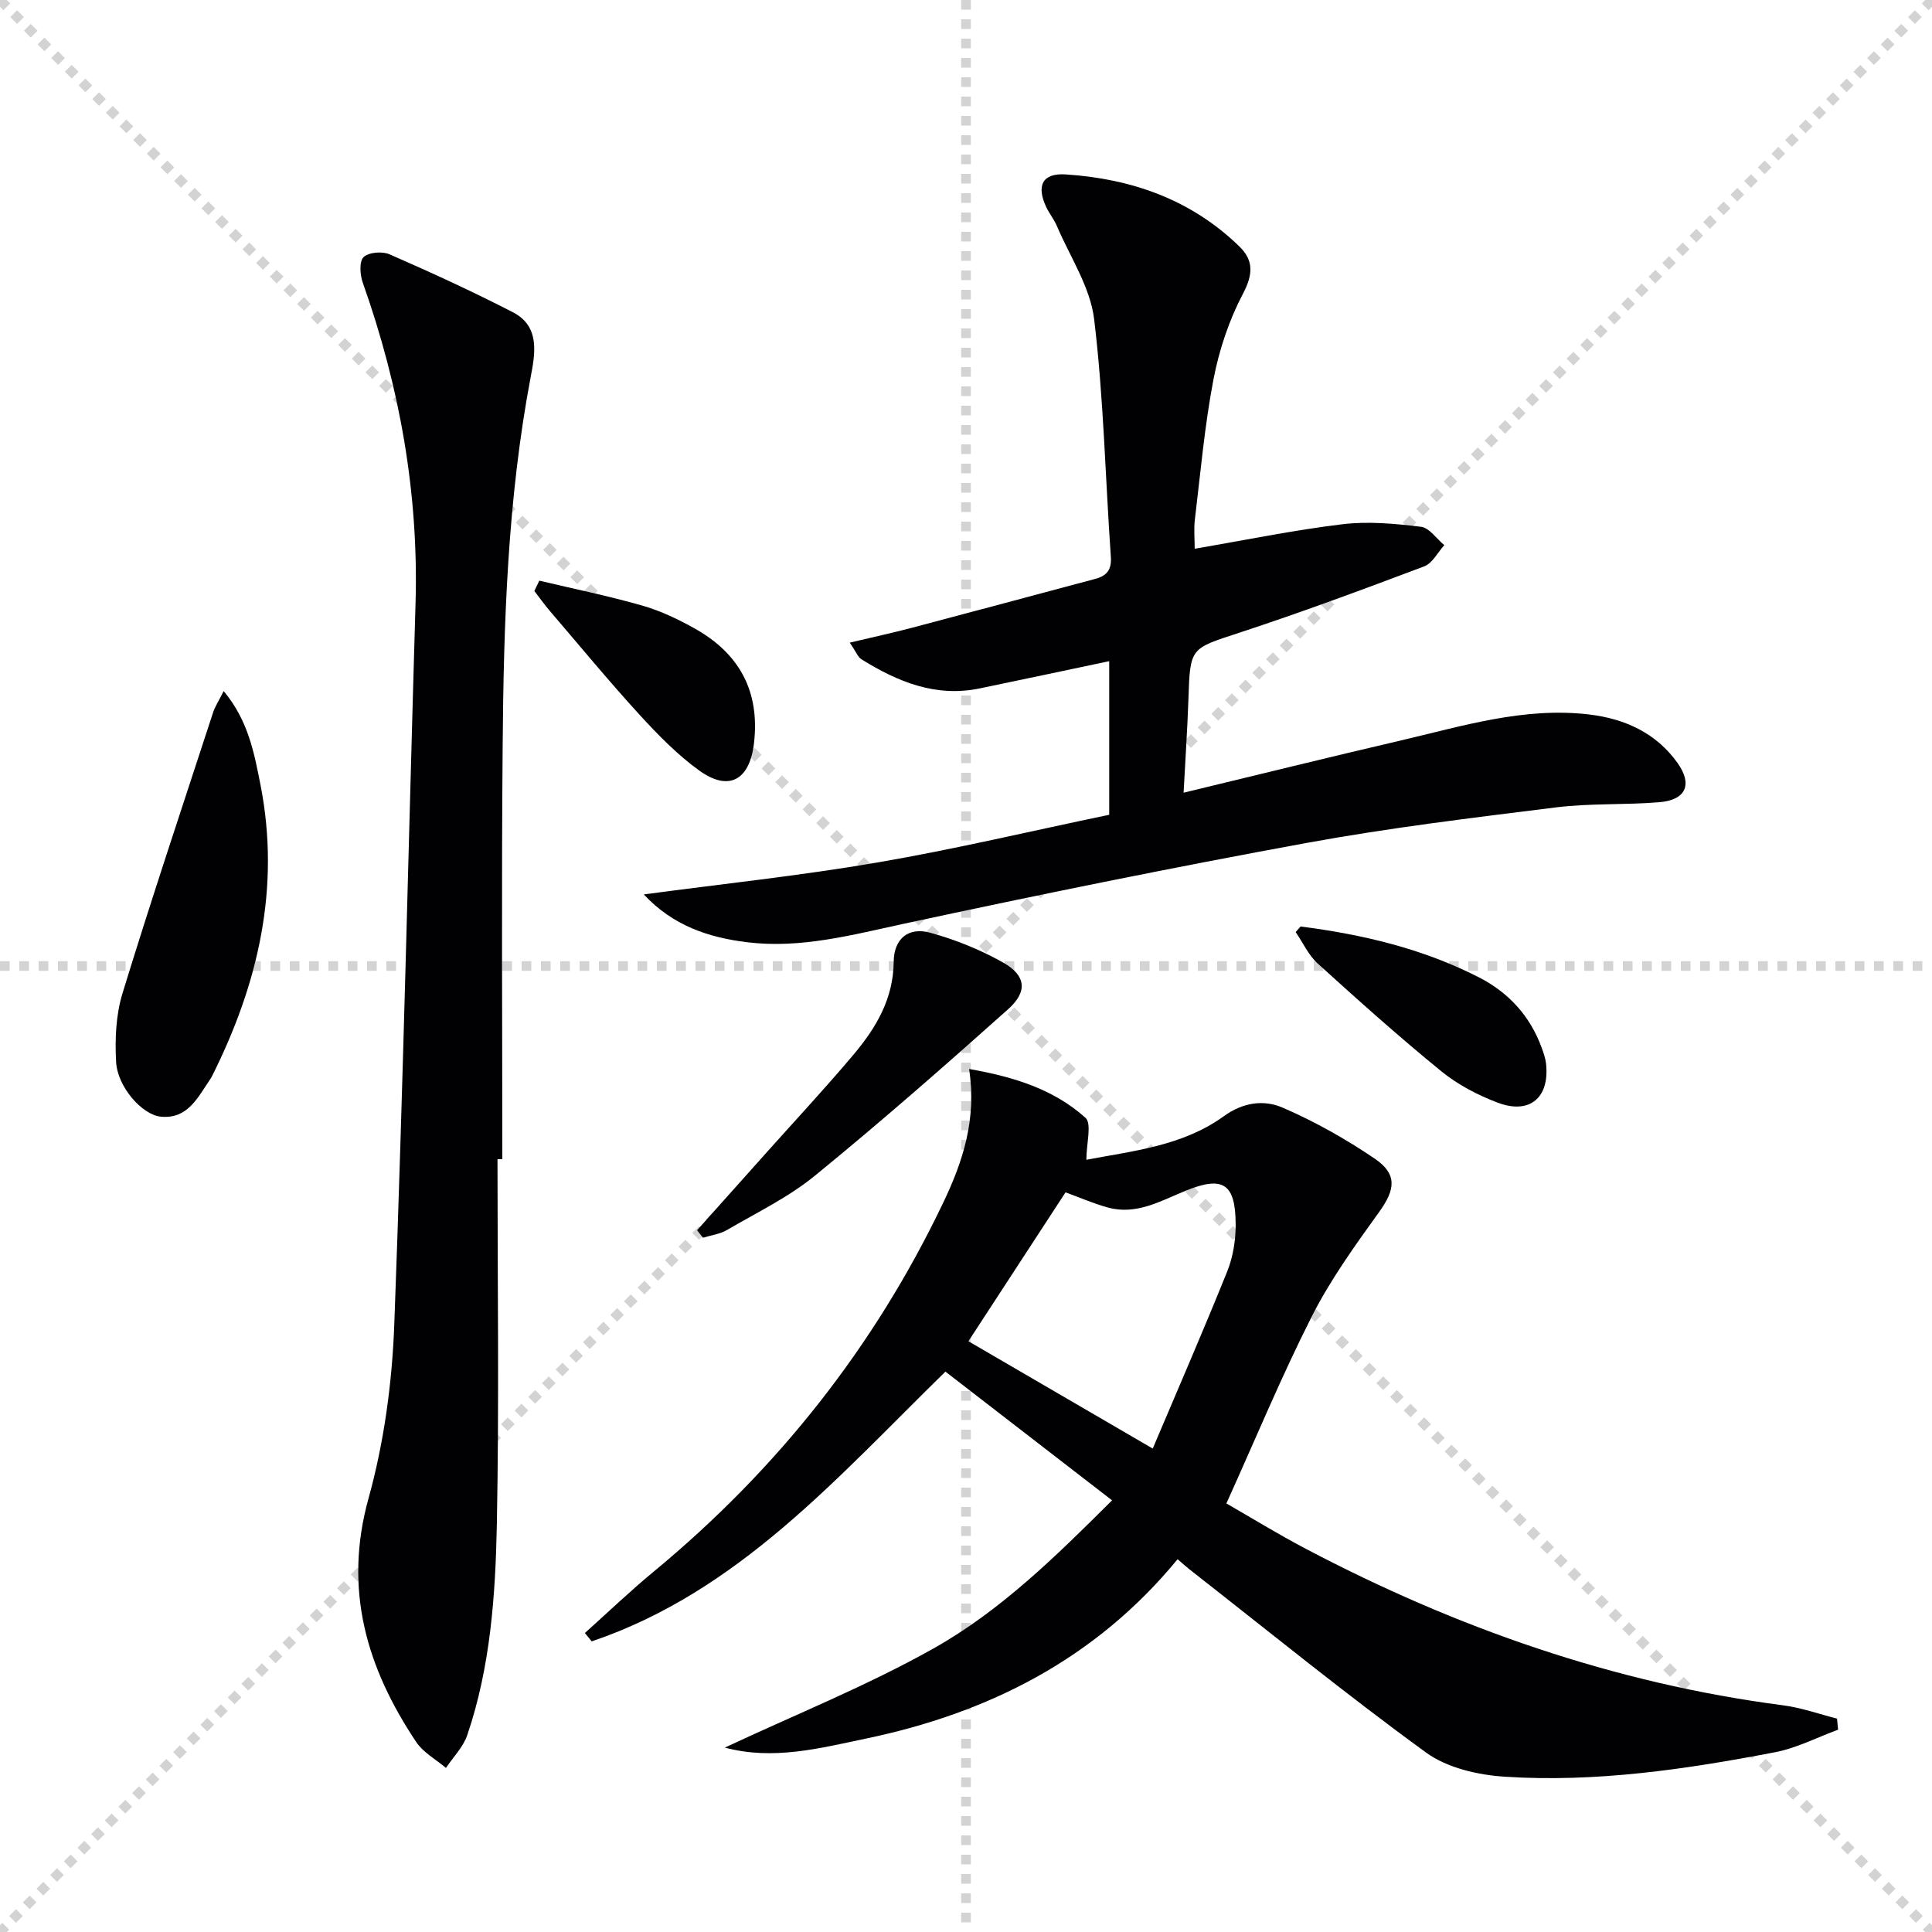 <svg enable-background="new 0 0 400 400" viewBox="0 0 400 400" xmlns="http://www.w3.org/2000/svg"><g stroke="lightgray" stroke-dasharray="1,1" stroke-width="1" transform="scale(2, 2)"><line x1="0" y1="0" x2="200" y2="200"></line><line x1="200" y1="0" x2="0" y2="200"></line><line x1="100" y1="0" x2="100" y2="200"></line><line x1="0" y1="100" x2="200" y2="100"></line></g><g fill="#010103"><path d="m243.81 322.82c-16.99 20.67-39.17 31.86-64.59 37.15-9.53 1.99-19.12 4.53-29.15 1.85 14.55-6.82 29.35-12.75 43.14-20.49 13.93-7.81 25.41-19.13 37.03-30.7-11.75-9.08-23.15-17.89-34.5-26.65-22.37 21.86-42.84 45.56-73.23 55.85-.47-.58-.95-1.15-1.42-1.73 4.75-4.26 9.37-8.68 14.28-12.74 25.53-21.1 45.62-46.43 59.91-76.35 4.06-8.5 6.96-17.22 5.36-27.69 9.43 1.65 17.57 4.26 24.08 10.09 1.38 1.23.2 5.31.2 8.71 9.58-1.83 19.89-2.83 28.44-9.01 4.06-2.94 8.35-3.45 12.21-1.78 6.64 2.87 13.07 6.49 19.06 10.56 4.75 3.24 4.22 6.44.92 11.02-5.01 6.96-10.08 14-13.94 21.61-6.29 12.41-11.62 25.31-17.7 38.75 5 2.87 10.61 6.32 16.42 9.38 31.12 16.37 63.85 27.86 98.86 32.42 3.77.49 7.44 1.81 11.15 2.75.07.77.14 1.53.21 2.3-4.34 1.59-8.56 3.8-13.04 4.66-18.47 3.54-37.1 6.29-55.95 5.07-5.58-.36-11.94-1.82-16.32-5.01-16.65-12.11-32.63-25.14-48.86-37.83-.66-.51-1.27-1.08-2.57-2.19zm-5.15-22.91c5.24-12.37 10.51-24.47 15.44-36.72 1.2-2.99 1.74-6.45 1.73-9.7-.03-8.47-2.62-10.1-10.33-6.97-5.2 2.12-10.24 5.12-16.18 3.47-2.99-.83-5.85-2.09-8.71-3.13-6.79 10.41-13.46 20.64-20.11 30.83 12.39 7.22 24.7 14.39 38.16 22.22z"/><path d="m245.05 164.12c15.45-3.73 30.07-7.34 44.74-10.76 12.92-3.01 25.74-7.05 39.27-5.43 7.34.88 13.81 3.81 18.24 10.01 3.19 4.47 1.76 7.69-3.74 8.15-7.12.59-14.34.19-21.41 1.07-17.27 2.15-34.58 4.24-51.68 7.37-27.86 5.1-55.63 10.76-83.33 16.72-10.76 2.32-21.34 5.19-32.45 3.83-7.95-.97-15.36-3.41-21.4-9.9 16.11-2.16 32.29-3.86 48.3-6.6 16-2.74 31.83-6.51 48.06-9.89 0-10.44 0-20.85 0-31.8-9.07 1.91-17.94 3.8-26.82 5.64-9.11 1.89-16.99-1.38-24.49-6.04-.73-.46-1.09-1.52-2.4-3.44 4.76-1.13 8.82-2.01 12.84-3.07 12.66-3.34 25.3-6.75 37.95-10.12 2.38-.63 3.45-1.85 3.26-4.57-1.15-16.41-1.49-32.91-3.46-49.21-.8-6.64-4.99-12.89-7.71-19.28-.58-1.37-1.56-2.56-2.2-3.91-2.1-4.45-.81-7.09 4-6.78 13.61.88 25.99 5.19 35.98 14.92 2.98 2.9 2.84 5.8.74 9.79-2.88 5.47-4.93 11.61-6.1 17.71-1.84 9.59-2.69 19.38-3.86 29.1-.23 1.93-.03 3.91-.03 5.98 10.34-1.76 20.4-3.84 30.56-5.07 5.34-.65 10.89-.13 16.27.52 1.74.21 3.24 2.48 4.85 3.81-1.37 1.5-2.46 3.75-4.16 4.39-12.72 4.8-25.47 9.53-38.38 13.77-10.04 3.3-10.09 2.97-10.44 13.73-.21 6.23-.64 12.47-1 19.36z"/><path d="m103 240c0 25.17.35 50.34-.13 75.49-.29 14.75-1.31 29.58-6.13 43.75-.84 2.48-2.91 4.54-4.41 6.79-2.09-1.77-4.71-3.19-6.17-5.38-10.28-15.4-15.09-31.61-9.85-50.47 3.21-11.59 4.87-23.87 5.32-35.91 1.86-49.73 2.93-99.48 4.4-149.23.68-22.9-3.29-44.99-10.92-66.51-.58-1.63-.77-4.38.16-5.29 1.04-1.02 3.87-1.25 5.38-.59 8.63 3.78 17.21 7.7 25.58 12.02 5.67 2.93 4.53 8.7 3.64 13.39-4.79 25.3-5.6 50.89-5.8 76.5-.25 28.48-.07 56.96-.07 85.44-.33 0-.67 0-1 0z"/><path d="m46.31 143.08c5.14 6.17 6.35 12.97 7.63 19.47 4.17 21.26-.49 41.21-10.05 60.27-.15.3-.33.58-.52.85-2.5 3.69-4.59 8.07-10.11 7.52-3.82-.38-8.94-6.15-9.22-11.32-.26-4.72-.05-9.74 1.32-14.21 5.97-19.47 12.44-38.79 18.76-58.16.39-1.21 1.13-2.31 2.19-4.42z"/><path d="m144.32 254.71c4.71-5.27 9.42-10.53 14.12-15.8 6.1-6.83 12.34-13.53 18.24-20.52 4.65-5.52 8.28-11.55 8.35-19.25.04-4.76 3-7.28 7.56-6.03 5.22 1.43 10.38 3.52 15.09 6.17 4.73 2.67 5.14 6 1.05 9.66-13.13 11.73-26.38 23.35-40.02 34.48-5.47 4.47-12.03 7.63-18.18 11.23-1.47.86-3.32 1.09-4.99 1.61-.41-.52-.82-1.03-1.22-1.55z"/><path d="m269.27 191.82c12.79 1.64 25.27 4.57 36.89 10.51 6.14 3.13 10.6 7.97 13.01 14.54.39 1.08.79 2.19.92 3.32.78 7.05-3.36 10.62-10.02 8.1-4.13-1.56-8.26-3.72-11.67-6.5-8.76-7.14-17.19-14.69-25.57-22.29-1.92-1.74-3.07-4.33-4.58-6.52.34-.39.68-.78 1.02-1.16z"/><path d="m111.66 120.22c7.13 1.69 14.34 3.16 21.38 5.18 3.79 1.09 7.46 2.85 10.91 4.79 9.16 5.17 13.39 12.98 12.16 23.64-.88 7.67-5.19 10.15-11.37 5.68-4.52-3.27-8.53-7.38-12.32-11.52-6.39-6.99-12.42-14.31-18.58-21.5-1.13-1.32-2.14-2.75-3.21-4.13.35-.72.69-1.43 1.03-2.14z"/></g></svg>